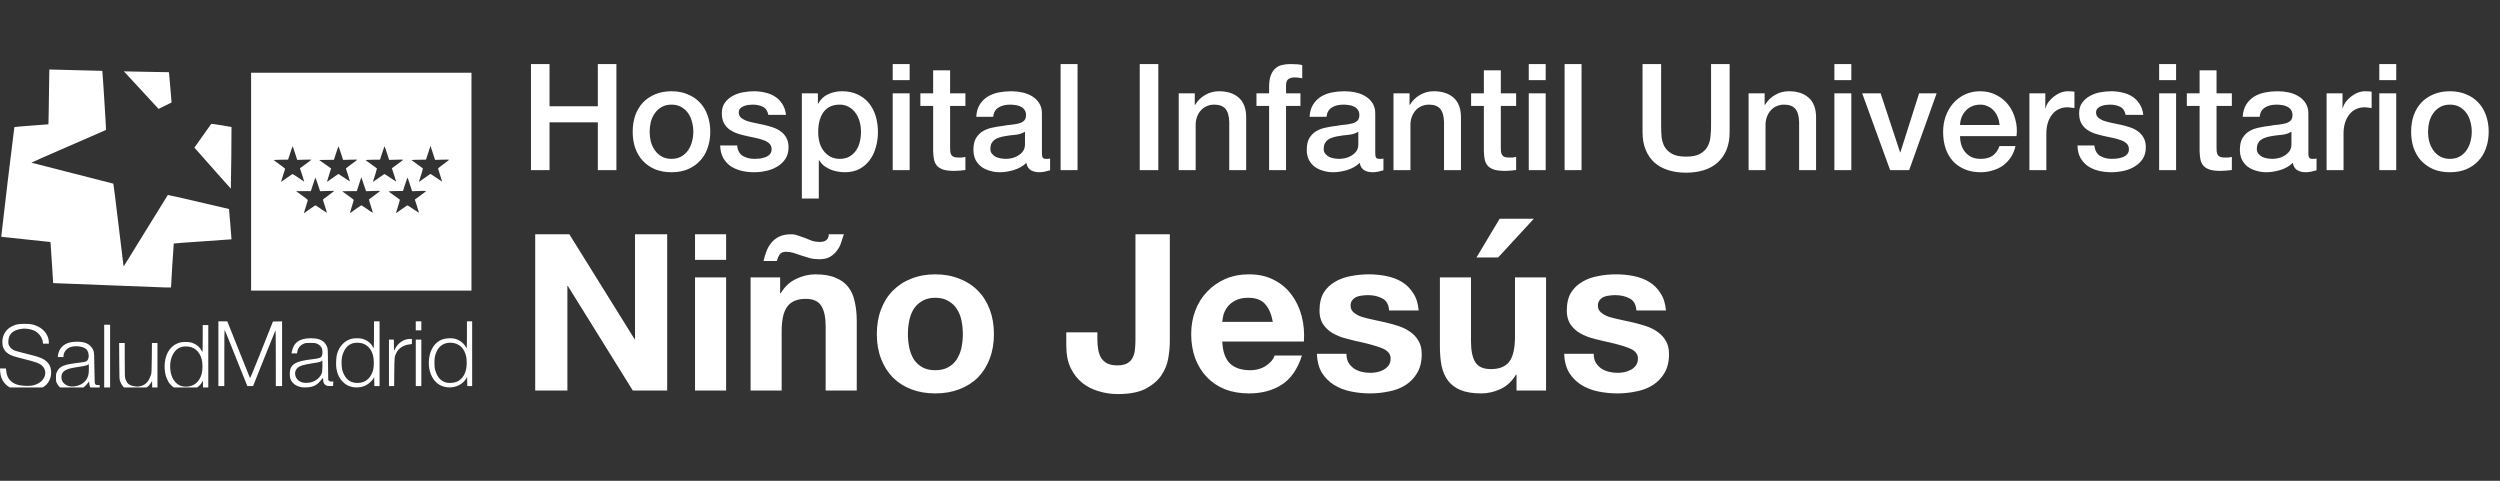<svg width="182" height="35" viewBox="0 0 182 35" fill="none" xmlns="http://www.w3.org/2000/svg">
<rect x="0" y="0" width="182" height="35" fill="#333333" stroke="none"/>
<g clip-path="url(#clip0_306_453)">
<path d="M21.955 28.19C21.528 28.116 21.229 27.879 21.128 27.534C21.072 27.344 21.09 26.959 21.162 26.8C21.325 26.442 21.699 26.281 22.627 26.167C23.288 26.086 23.366 26.059 23.441 25.884C23.487 25.776 23.485 25.508 23.437 25.372C23.384 25.224 23.241 25.086 23.071 25.019C22.951 24.972 22.881 24.963 22.589 24.963C22.266 24.962 22.238 24.966 22.091 25.033C21.836 25.15 21.683 25.348 21.639 25.62L21.621 25.726H21.421H21.221L21.236 25.645C21.362 24.94 21.794 24.622 22.624 24.625C23.288 24.627 23.628 24.806 23.812 25.253C23.866 25.383 23.869 25.427 23.881 26.524L23.894 27.661L23.968 27.723C24.027 27.774 24.063 27.784 24.152 27.777L24.263 27.769L24.256 27.932L24.249 28.095L24.05 28.102C23.889 28.108 23.83 28.1 23.741 28.057C23.604 27.991 23.526 27.849 23.526 27.665C23.526 27.596 23.519 27.532 23.511 27.524C23.502 27.516 23.445 27.575 23.383 27.657C23.161 27.949 22.925 28.107 22.617 28.172C22.46 28.205 22.098 28.215 21.955 28.19ZM22.726 27.808C23.029 27.703 23.273 27.495 23.395 27.235C23.458 27.102 23.463 27.064 23.471 26.673C23.478 26.392 23.472 26.253 23.454 26.253C23.44 26.253 23.42 26.265 23.411 26.28C23.376 26.336 23.222 26.376 22.79 26.441C22.037 26.555 21.794 26.634 21.621 26.824C21.445 27.017 21.436 27.317 21.601 27.56C21.687 27.687 21.806 27.772 21.989 27.837C22.159 27.898 22.508 27.884 22.726 27.808ZM25.584 28.157C25.326 28.09 25.163 27.997 24.969 27.807C24.71 27.552 24.556 27.238 24.488 26.819C24.449 26.577 24.47 26.02 24.528 25.802C24.681 25.219 25.079 24.795 25.596 24.663C25.791 24.613 26.18 24.612 26.365 24.661C26.699 24.749 27.002 24.977 27.129 25.235C27.16 25.299 27.195 25.351 27.206 25.351C27.217 25.351 27.227 24.911 27.227 24.373V23.395H27.429H27.632V25.752V28.108H27.443H27.253L27.246 27.775L27.239 27.443L27.19 27.544C27.114 27.698 26.834 27.957 26.642 28.05C26.313 28.21 25.936 28.248 25.584 28.157ZM26.266 27.857C26.704 27.776 27.024 27.446 27.166 26.93C27.235 26.678 27.23 26.127 27.155 25.869C27.08 25.605 26.992 25.443 26.843 25.287C26.61 25.044 26.311 24.934 25.93 24.954C25.529 24.975 25.239 25.174 25.047 25.56C24.991 25.672 24.927 25.849 24.904 25.952C24.852 26.196 24.853 26.636 24.906 26.879C24.987 27.253 25.21 27.598 25.465 27.745C25.675 27.867 25.98 27.91 26.266 27.857ZM32.351 28.157C32.08 28.087 31.888 27.975 31.701 27.78C31.342 27.403 31.165 26.8 31.23 26.178C31.262 25.872 31.312 25.685 31.423 25.451C31.599 25.083 31.852 24.843 32.21 24.708C32.422 24.628 32.814 24.6 33.061 24.648C33.4 24.714 33.749 24.958 33.892 25.231C33.927 25.297 33.964 25.351 33.974 25.351C33.985 25.351 33.993 24.911 33.993 24.373V23.395H34.183H34.373V25.752V28.108H34.197H34.02L34.013 27.779L34.006 27.45L33.901 27.613C33.599 28.083 32.947 28.311 32.351 28.157ZM33.075 27.844C33.295 27.793 33.422 27.724 33.577 27.57C33.845 27.305 33.974 26.932 33.976 26.416C33.977 26.057 33.929 25.824 33.796 25.556C33.606 25.172 33.233 24.95 32.779 24.95C32.314 24.95 31.97 25.177 31.776 25.612C31.662 25.866 31.627 26.059 31.628 26.428C31.629 26.722 31.638 26.796 31.698 26.992C31.841 27.464 32.093 27.742 32.473 27.846C32.63 27.889 32.885 27.888 33.075 27.844ZM15.898 25.752V23.395H16.223H16.548L17.355 25.419C17.798 26.533 18.174 27.469 18.191 27.501C18.217 27.553 18.311 27.331 19.045 25.484L19.87 23.408L20.203 23.401L20.536 23.394V25.751V28.108H20.308H20.08L20.079 26.058C20.078 24.341 20.072 24.02 20.044 24.072C20.026 24.107 19.653 25.029 19.217 26.121L18.423 28.108H18.215H18.006L17.42 26.648C17.098 25.845 16.729 24.925 16.6 24.605C16.472 24.285 16.358 24.023 16.348 24.022C16.337 24.022 16.329 24.941 16.329 26.065V28.108H16.113H15.898V25.752ZM28.316 26.416V24.724H28.493H28.67L28.677 25.131L28.684 25.538L28.785 25.351C29.009 24.936 29.422 24.675 29.856 24.674L29.989 24.674V24.86V25.047L29.869 25.061C29.375 25.118 29.042 25.324 28.855 25.688C28.718 25.955 28.714 25.989 28.703 27.086L28.693 28.108H28.505H28.316L28.316 26.416ZM30.268 26.416V24.724H30.471H30.673V26.416V28.108H30.471H30.268V26.416ZM30.268 23.721V23.395H30.471H30.673V23.721V24.047H30.471H30.268V23.721ZM8.118 20.775C5.936 20.688 4.088 20.616 4.011 20.615L3.87 20.613L3.787 19.279C3.741 18.545 3.696 17.871 3.687 17.781L3.67 17.618L1.883 17.429L0.096 17.239L0.102 17.128C0.111 16.93 1.029 9.273 1.046 9.253C1.055 9.243 1.616 9.193 2.294 9.142L3.525 9.05L3.54 8.472C3.548 8.154 3.562 7.256 3.57 6.477C3.579 5.699 3.588 5.061 3.59 5.06C3.6 5.057 7.446 5.154 7.449 5.158C7.466 5.178 7.734 9.448 7.719 9.46C7.708 9.469 6.477 10.006 4.983 10.652C3.489 11.299 2.274 11.835 2.284 11.843C2.293 11.852 3.636 12.195 5.266 12.606C6.897 13.017 8.241 13.361 8.252 13.37C8.263 13.38 8.433 14.734 8.629 16.38C8.825 18.026 8.99 19.378 8.995 19.383C9.009 19.398 8.89 19.588 10.612 16.791C11.486 15.371 12.209 14.203 12.219 14.194C12.228 14.185 13.234 14.412 14.454 14.698L16.671 15.217L16.766 16.316C16.818 16.92 16.857 17.418 16.853 17.422C16.848 17.426 15.905 17.493 14.756 17.57C13.607 17.647 12.659 17.718 12.651 17.727C12.638 17.74 12.449 20.761 12.451 20.908C12.451 20.95 12.684 20.957 8.118 20.775ZM15.67 12.462C15.05 11.76 14.454 11.087 14.347 10.966L14.152 10.745L14.748 9.908C15.076 9.448 15.353 9.056 15.364 9.036C15.382 9.006 15.501 9.019 16.115 9.118C16.516 9.182 16.849 9.239 16.855 9.245C16.866 9.256 16.816 13.724 16.805 13.733C16.801 13.736 16.29 13.164 15.67 12.462ZM10.408 6.697C9.783 6.02 9.214 5.405 9.145 5.33L9.02 5.194L9.678 5.209C10.039 5.217 10.776 5.231 11.316 5.24L12.296 5.255L12.312 5.384C12.32 5.455 12.364 5.951 12.409 6.486L12.491 7.46L12.018 7.694L11.545 7.928L10.408 6.697Z" fill="white"/>
<path fill-rule="evenodd" clip-rule="evenodd" d="M0.015 27.054C0.064 27.845 0.605 28.344 1.528 28.451C2.285 28.539 3.009 28.365 3.369 28.009C3.812 27.57 3.851 26.783 3.449 26.374C3.184 26.104 2.921 25.997 1.93 25.754C1.517 25.653 1.129 25.548 1.068 25.522C0.888 25.444 0.76 25.336 0.68 25.191C0.613 25.07 0.605 25.033 0.607 24.855C0.615 24.3 0.968 23.993 1.67 23.928C1.903 23.906 2.262 23.966 2.479 24.064C2.807 24.211 3.072 24.553 3.114 24.882L3.131 25.018H3.343H3.556L3.555 24.899C3.554 24.454 3.228 23.987 2.766 23.769C2.429 23.61 2.263 23.577 1.794 23.577C1.35 23.577 1.189 23.606 0.907 23.737C0.583 23.887 0.35 24.145 0.232 24.485C0.147 24.731 0.15 25.094 0.239 25.308C0.32 25.503 0.417 25.622 0.591 25.741C0.807 25.889 0.952 25.938 1.792 26.148C2.642 26.361 2.863 26.444 3.058 26.621C3.482 27.008 3.32 27.656 2.727 27.94C2.456 28.07 2.237 28.108 1.858 28.092C1.352 28.07 1.02 27.96 0.786 27.738C0.583 27.546 0.488 27.332 0.45 26.984L0.433 26.823H0.216H0L0.015 27.054ZM4.164 27.939C4.306 28.214 4.563 28.385 4.933 28.451C5.109 28.482 5.516 28.461 5.686 28.412C5.956 28.334 6.193 28.153 6.422 27.851L6.487 27.765L6.503 27.936C6.522 28.131 6.578 28.242 6.69 28.308C6.787 28.363 6.983 28.389 7.139 28.366L7.256 28.348V28.19V28.031L7.128 28.033C7.029 28.035 6.989 28.023 6.945 27.98C6.889 27.924 6.888 27.918 6.873 26.816C6.861 25.863 6.852 25.688 6.815 25.569C6.722 25.278 6.501 25.057 6.204 24.958C5.862 24.845 5.313 24.849 4.958 24.969C4.553 25.105 4.273 25.444 4.224 25.858L4.208 25.995H4.414H4.62V25.924C4.62 25.724 4.744 25.501 4.929 25.368C5.285 25.113 6.069 25.165 6.315 25.461C6.505 25.689 6.504 26.149 6.312 26.283C6.228 26.341 6.117 26.365 5.735 26.409C4.665 26.531 4.35 26.658 4.159 27.042C4.08 27.201 4.075 27.224 4.075 27.489C4.075 27.758 4.078 27.773 4.164 27.939ZM6.446 27.232C6.378 27.643 6.073 27.963 5.633 28.084C5.234 28.194 4.893 28.133 4.661 27.911C4.535 27.79 4.489 27.691 4.474 27.51C4.452 27.23 4.572 27.035 4.843 26.914C5.045 26.825 5.218 26.785 5.723 26.71C6.182 26.642 6.389 26.588 6.411 26.532C6.419 26.513 6.435 26.503 6.448 26.511C6.478 26.529 6.476 27.047 6.446 27.232ZM9.27 28.354C9.354 28.393 9.485 28.436 9.562 28.448C10.148 28.544 10.69 28.335 10.965 27.907L11.07 27.744L11.077 28.06L11.084 28.376H11.274H11.463V26.672V24.968H11.262H11.061L11.051 26.039C11.042 27.056 11.038 27.12 10.985 27.295C10.833 27.795 10.565 28.061 10.145 28.128C9.858 28.174 9.49 28.085 9.325 27.93C9.232 27.843 9.145 27.671 9.109 27.504C9.09 27.416 9.081 26.964 9.081 26.17V24.968H8.877H8.673L8.681 26.29C8.689 27.586 8.69 27.615 8.746 27.76C8.867 28.079 9 28.23 9.27 28.354ZM12.325 27.896C12.539 28.169 12.831 28.366 13.127 28.437C13.324 28.484 13.643 28.485 13.844 28.438C14.197 28.355 14.536 28.121 14.69 27.853L14.77 27.712L14.777 28.044L14.784 28.376H14.974H15.163V26.02V23.664H14.96H14.758V24.642C14.758 25.18 14.749 25.619 14.739 25.619C14.728 25.619 14.687 25.557 14.646 25.481C14.514 25.231 14.22 25.015 13.893 24.929C13.713 24.882 13.312 24.883 13.122 24.931C12.486 25.092 12.084 25.622 11.996 26.414C11.965 26.695 11.989 27.047 12.059 27.311C12.103 27.48 12.246 27.794 12.325 27.896ZM14.685 27.206C14.546 27.719 14.229 28.042 13.784 28.123C13.367 28.199 13.033 28.102 12.775 27.83C12.303 27.331 12.25 26.276 12.667 25.669C12.865 25.381 13.111 25.241 13.453 25.223C14.084 25.19 14.509 25.515 14.686 26.163C14.76 26.437 14.76 26.928 14.685 27.206ZM7.585 23.639V26.008V28.376H7.801H8.016V26.008V23.639H7.801H7.585ZM18.28 5.293V13.225V21.158H26.302H34.323V13.225V5.293H26.302H18.28ZM22.983 14.952C22.96 14.943 22.801 15.041 22.57 15.207C22.364 15.355 22.182 15.487 22.164 15.5C22.154 15.508 22.146 15.513 22.141 15.511C22.121 15.505 22.152 15.4 22.271 15.031C22.348 14.793 22.41 14.583 22.41 14.564C22.41 14.544 22.253 14.418 22.062 14.284C21.87 14.15 21.68 14.012 21.638 13.978L21.562 13.916L22.096 13.915L22.63 13.914L22.792 13.413C22.88 13.139 22.959 12.923 22.968 12.93C22.969 12.93 22.969 12.931 22.969 12.931C22.978 12.941 23.056 13.168 23.144 13.435L23.303 13.92L23.82 13.902C24.094 13.892 24.321 13.89 24.336 13.896C24.337 13.896 24.337 13.896 24.337 13.896C24.337 13.903 24.163 14.036 23.951 14.192C23.738 14.348 23.549 14.489 23.53 14.506C23.501 14.531 23.521 14.614 23.653 15.004C23.739 15.261 23.804 15.478 23.797 15.486C23.796 15.486 23.794 15.486 23.791 15.485C23.758 15.474 23.593 15.367 23.401 15.233C23.195 15.088 23.009 14.963 22.984 14.952M26.328 14.952C26.304 14.945 26.162 15.03 25.967 15.17C25.788 15.297 25.605 15.429 25.56 15.463C25.521 15.492 25.494 15.506 25.483 15.502C25.479 15.5 25.477 15.497 25.477 15.492C25.477 15.475 25.54 15.264 25.617 15.024C25.693 14.784 25.756 14.574 25.756 14.558C25.755 14.542 25.578 14.404 25.361 14.253C25.144 14.101 24.955 13.963 24.94 13.946C24.919 13.921 25.022 13.914 25.444 13.914H25.974L26.139 13.407L26.304 12.899L26.304 12.9L26.304 12.899L26.477 13.41L26.65 13.92L27.172 13.902C27.498 13.891 27.623 13.889 27.655 13.901C27.669 13.905 27.667 13.912 27.657 13.921C27.636 13.941 27.454 14.079 27.252 14.228C27.05 14.377 26.875 14.507 26.863 14.518C26.851 14.528 26.912 14.747 26.998 15.004C27.085 15.261 27.149 15.478 27.142 15.486C27.141 15.486 27.139 15.486 27.136 15.485C27.104 15.474 26.939 15.367 26.747 15.233C26.537 15.086 26.349 14.96 26.328 14.952ZM29.646 14.951C29.627 14.959 29.448 15.082 29.249 15.225C28.914 15.466 28.834 15.521 28.824 15.516C28.823 15.516 28.823 15.515 28.823 15.514C28.823 15.509 28.891 15.292 28.974 15.031C29.064 14.745 29.115 14.545 29.102 14.529C29.09 14.515 28.902 14.379 28.685 14.228C28.469 14.076 28.291 13.944 28.291 13.934C28.291 13.924 28.526 13.912 28.813 13.909L29.336 13.902L29.491 13.421C29.577 13.157 29.653 12.934 29.661 12.926C29.661 12.926 29.662 12.926 29.662 12.926C29.673 12.927 29.751 13.145 29.838 13.416L30.001 13.921L30.514 13.903C30.78 13.893 31 13.894 31.025 13.904C31.026 13.904 31.027 13.905 31.027 13.906C31.027 13.918 30.841 14.062 30.613 14.228L30.2 14.529L30.358 15.013C30.463 15.334 30.504 15.492 30.48 15.483C30.48 15.483 30.48 15.483 30.48 15.483C30.48 15.483 30.48 15.483 30.48 15.483C30.46 15.476 30.273 15.35 30.063 15.204C29.882 15.078 29.721 14.978 29.665 14.956C29.655 14.952 29.649 14.95 29.646 14.951ZM21.285 12.67C21.267 12.677 21.079 12.807 20.868 12.96C20.657 13.113 20.478 13.238 20.469 13.238C20.468 13.238 20.468 13.238 20.467 13.237C20.46 13.235 20.46 13.222 20.467 13.205C20.474 13.187 20.539 12.981 20.612 12.748C20.685 12.514 20.75 12.31 20.756 12.294C20.762 12.278 20.581 12.133 20.353 11.973C20.126 11.812 19.936 11.67 19.931 11.658C19.927 11.644 20.143 11.632 20.448 11.628L20.973 11.621L21.13 11.139C21.216 10.873 21.292 10.651 21.299 10.644C21.306 10.637 21.385 10.859 21.474 11.136L21.637 11.641L21.637 11.641L22.15 11.625C22.418 11.617 22.64 11.618 22.662 11.626C22.663 11.627 22.663 11.627 22.663 11.628C22.663 11.638 22.477 11.781 22.25 11.947L21.837 12.248L21.996 12.736C22.083 13.004 22.152 13.226 22.15 13.228C22.15 13.228 22.149 13.228 22.149 13.228C22.138 13.225 21.953 13.1 21.731 12.945C21.532 12.807 21.353 12.694 21.299 12.673M24.639 12.661C24.627 12.661 24.448 12.783 24.243 12.932C23.888 13.188 23.82 13.237 23.808 13.231C23.805 13.23 23.805 13.227 23.805 13.222C23.805 13.206 23.982 12.637 24.07 12.368L24.105 12.262L23.67 11.954L23.234 11.646L23.772 11.639L24.309 11.633L24.467 11.144C24.554 10.876 24.632 10.656 24.641 10.656C24.641 10.656 24.641 10.656 24.642 10.656C24.65 10.656 24.729 10.878 24.817 11.149L24.976 11.641L25.492 11.626C25.762 11.617 25.985 11.618 26.006 11.626C26.008 11.627 26.009 11.627 26.009 11.628C26.008 11.638 25.82 11.782 25.591 11.947C25.362 12.113 25.18 12.261 25.185 12.277C25.266 12.5 25.479 13.195 25.47 13.204C25.469 13.205 25.467 13.204 25.464 13.204C25.434 13.192 25.261 13.08 25.058 12.939C24.849 12.793 24.666 12.672 24.641 12.662M27.975 12.67C27.957 12.677 27.77 12.807 27.559 12.96C27.348 13.113 27.169 13.238 27.161 13.238C27.16 13.238 27.16 13.238 27.16 13.238C27.153 13.236 27.155 13.211 27.165 13.181C27.338 12.649 27.451 12.275 27.441 12.26C27.435 12.249 27.247 12.113 27.023 11.957C26.8 11.801 26.618 11.665 26.618 11.654C26.618 11.643 26.854 11.632 27.142 11.628L27.666 11.621L27.821 11.139C27.907 10.874 27.983 10.651 27.99 10.644C27.99 10.644 27.991 10.644 27.991 10.644C28 10.644 28.078 10.863 28.166 11.136L28.329 11.641L28.842 11.625C29.109 11.617 29.331 11.618 29.353 11.626C29.354 11.627 29.355 11.627 29.355 11.628C29.355 11.638 29.169 11.781 28.942 11.947L28.529 12.247L28.688 12.735C28.775 13.004 28.844 13.225 28.841 13.228C28.841 13.228 28.841 13.228 28.84 13.228C28.827 13.224 28.643 13.099 28.422 12.945C28.224 12.808 28.047 12.697 27.992 12.674C27.983 12.67 27.978 12.669 27.975 12.67ZM31.345 12.663C31.331 12.662 31.14 12.792 30.92 12.95C30.701 13.108 30.516 13.238 30.509 13.238C30.509 13.238 30.508 13.238 30.508 13.237C30.502 13.236 30.502 13.222 30.507 13.206C30.71 12.591 30.799 12.277 30.777 12.252C30.764 12.236 30.575 12.098 30.358 11.947C30.141 11.795 29.964 11.663 29.963 11.653C29.963 11.643 30.199 11.632 30.488 11.628L31.013 11.621L31.176 11.12L31.34 10.618L31.34 10.619L31.34 10.619L31.507 11.129L31.674 11.639L32.189 11.624C32.464 11.616 32.661 11.618 32.692 11.629C32.695 11.63 32.697 11.631 32.696 11.632C32.692 11.645 32.508 11.786 32.289 11.947C32.069 12.108 31.89 12.251 31.89 12.266C31.89 12.28 31.959 12.501 32.043 12.756C32.127 13.011 32.192 13.223 32.188 13.226C32.188 13.226 32.188 13.226 32.187 13.226C32.17 13.22 31.99 13.099 31.775 12.948C31.56 12.797 31.372 12.672 31.346 12.663C31.346 12.663 31.345 12.663 31.345 12.663Z" fill="white"/>
</g>
<path d="M38.654 4.663H40.006V7.736H43.522V4.663H44.874V12.387H43.522V8.904H40.006V12.387H38.654V4.663ZM48.884 12.539C48.437 12.539 48.037 12.467 47.683 12.322C47.337 12.171 47.041 11.965 46.796 11.706C46.558 11.446 46.374 11.136 46.244 10.775C46.122 10.415 46.06 10.018 46.06 9.585C46.06 9.16 46.122 8.767 46.244 8.406C46.374 8.046 46.558 7.736 46.796 7.476C47.041 7.216 47.337 7.014 47.683 6.87C48.037 6.719 48.437 6.643 48.884 6.643C49.331 6.643 49.728 6.719 50.074 6.87C50.427 7.014 50.723 7.216 50.961 7.476C51.206 7.736 51.39 8.046 51.513 8.406C51.643 8.767 51.708 9.16 51.708 9.585C51.708 10.018 51.643 10.415 51.513 10.775C51.39 11.136 51.206 11.446 50.961 11.706C50.723 11.965 50.427 12.171 50.074 12.322C49.728 12.467 49.331 12.539 48.884 12.539ZM48.884 11.565C49.158 11.565 49.396 11.507 49.598 11.392C49.8 11.277 49.966 11.125 50.096 10.938C50.225 10.75 50.319 10.541 50.377 10.31C50.442 10.072 50.474 9.831 50.474 9.585C50.474 9.347 50.442 9.109 50.377 8.871C50.319 8.633 50.225 8.424 50.096 8.244C49.966 8.056 49.8 7.905 49.598 7.79C49.396 7.674 49.158 7.617 48.884 7.617C48.61 7.617 48.372 7.674 48.17 7.79C47.968 7.905 47.802 8.056 47.672 8.244C47.543 8.424 47.445 8.633 47.38 8.871C47.323 9.109 47.294 9.347 47.294 9.585C47.294 9.831 47.323 10.072 47.38 10.31C47.445 10.541 47.543 10.75 47.672 10.938C47.802 11.125 47.968 11.277 48.17 11.392C48.372 11.507 48.61 11.565 48.884 11.565ZM53.663 10.591C53.699 10.952 53.836 11.204 54.074 11.349C54.312 11.493 54.597 11.565 54.929 11.565C55.044 11.565 55.174 11.558 55.318 11.543C55.47 11.522 55.611 11.486 55.74 11.435C55.87 11.385 55.975 11.313 56.054 11.219C56.141 11.118 56.18 10.988 56.173 10.829C56.166 10.671 56.108 10.541 56 10.44C55.892 10.339 55.751 10.26 55.578 10.202C55.412 10.137 55.221 10.083 55.005 10.04C54.788 9.997 54.568 9.95 54.345 9.899C54.114 9.849 53.89 9.787 53.674 9.715C53.465 9.643 53.274 9.546 53.101 9.423C52.935 9.301 52.801 9.145 52.7 8.958C52.599 8.763 52.549 8.525 52.549 8.244C52.549 7.941 52.621 7.689 52.765 7.487C52.917 7.278 53.104 7.112 53.328 6.989C53.559 6.859 53.811 6.769 54.085 6.719C54.366 6.668 54.633 6.643 54.886 6.643C55.174 6.643 55.448 6.675 55.708 6.74C55.975 6.798 56.213 6.895 56.422 7.032C56.638 7.169 56.815 7.35 56.952 7.573C57.096 7.79 57.186 8.053 57.222 8.363H55.935C55.877 8.067 55.74 7.869 55.524 7.768C55.315 7.667 55.073 7.617 54.799 7.617C54.713 7.617 54.608 7.624 54.485 7.638C54.37 7.653 54.258 7.681 54.15 7.725C54.049 7.761 53.962 7.818 53.89 7.898C53.818 7.97 53.782 8.067 53.782 8.19C53.782 8.341 53.833 8.464 53.934 8.558C54.042 8.651 54.179 8.731 54.345 8.796C54.518 8.853 54.713 8.904 54.929 8.947C55.145 8.99 55.369 9.037 55.6 9.088C55.823 9.138 56.043 9.2 56.26 9.272C56.476 9.344 56.667 9.441 56.833 9.564C57.006 9.686 57.143 9.841 57.244 10.029C57.352 10.216 57.406 10.447 57.406 10.721C57.406 11.053 57.331 11.334 57.179 11.565C57.028 11.796 56.829 11.983 56.584 12.128C56.346 12.272 56.079 12.377 55.784 12.441C55.488 12.506 55.196 12.539 54.907 12.539C54.554 12.539 54.226 12.499 53.923 12.42C53.627 12.341 53.367 12.222 53.144 12.063C52.928 11.897 52.755 11.695 52.625 11.457C52.502 11.212 52.437 10.923 52.43 10.591H53.663ZM58.375 6.794H59.544V7.552H59.565C59.738 7.227 59.98 6.996 60.29 6.859C60.6 6.715 60.935 6.643 61.296 6.643C61.736 6.643 62.118 6.722 62.443 6.881C62.775 7.032 63.049 7.245 63.265 7.519C63.481 7.786 63.644 8.1 63.752 8.46C63.86 8.821 63.914 9.207 63.914 9.618C63.914 9.993 63.864 10.357 63.763 10.71C63.669 11.064 63.521 11.378 63.319 11.652C63.124 11.918 62.876 12.135 62.573 12.301C62.27 12.46 61.913 12.539 61.502 12.539C61.321 12.539 61.141 12.521 60.961 12.485C60.78 12.456 60.607 12.405 60.441 12.333C60.276 12.261 60.12 12.171 59.976 12.063C59.839 11.947 59.724 11.814 59.63 11.662H59.608V14.454H58.375V6.794ZM62.681 9.596C62.681 9.344 62.648 9.099 62.583 8.861C62.519 8.623 62.421 8.413 62.291 8.233C62.161 8.046 61.999 7.898 61.804 7.79C61.61 7.674 61.386 7.617 61.134 7.617C60.614 7.617 60.221 7.797 59.955 8.157C59.695 8.518 59.565 8.998 59.565 9.596C59.565 9.878 59.598 10.141 59.663 10.386C59.735 10.624 59.839 10.829 59.976 11.003C60.113 11.176 60.276 11.313 60.463 11.414C60.658 11.515 60.881 11.565 61.134 11.565C61.415 11.565 61.653 11.507 61.848 11.392C62.042 11.277 62.201 11.129 62.324 10.948C62.454 10.761 62.544 10.552 62.594 10.321C62.652 10.083 62.681 9.841 62.681 9.596ZM64.989 4.663H66.222V5.832H64.989V4.663ZM64.989 6.794H66.222V12.387H64.989V6.794ZM67.003 6.794H67.933V5.118H69.167V6.794H70.281V7.714H69.167V10.7C69.167 10.829 69.17 10.941 69.177 11.035C69.192 11.129 69.217 11.208 69.253 11.273C69.296 11.338 69.358 11.388 69.437 11.425C69.516 11.453 69.625 11.468 69.762 11.468C69.848 11.468 69.935 11.468 70.021 11.468C70.108 11.461 70.194 11.446 70.281 11.425V12.377C70.144 12.391 70.01 12.405 69.881 12.42C69.751 12.434 69.618 12.441 69.48 12.441C69.156 12.441 68.893 12.413 68.691 12.355C68.496 12.29 68.341 12.2 68.225 12.084C68.117 11.962 68.042 11.81 67.998 11.63C67.962 11.45 67.941 11.244 67.933 11.013V7.714H67.003V6.794ZM75.852 11.143C75.852 11.295 75.871 11.403 75.906 11.468C75.95 11.533 76.029 11.565 76.144 11.565C76.181 11.565 76.224 11.565 76.274 11.565C76.325 11.565 76.382 11.558 76.447 11.543V12.398C76.404 12.413 76.347 12.427 76.274 12.441C76.209 12.463 76.141 12.481 76.069 12.495C75.997 12.51 75.925 12.521 75.852 12.528C75.78 12.535 75.719 12.539 75.668 12.539C75.416 12.539 75.207 12.488 75.041 12.387C74.875 12.286 74.767 12.11 74.716 11.857C74.471 12.095 74.168 12.268 73.808 12.377C73.454 12.485 73.112 12.539 72.78 12.539C72.528 12.539 72.286 12.503 72.055 12.431C71.825 12.366 71.619 12.268 71.439 12.139C71.266 12.002 71.125 11.832 71.017 11.63C70.916 11.421 70.865 11.179 70.865 10.905C70.865 10.559 70.927 10.278 71.049 10.061C71.179 9.845 71.345 9.676 71.547 9.553C71.756 9.43 71.987 9.344 72.239 9.293C72.499 9.236 72.758 9.192 73.018 9.164C73.242 9.12 73.454 9.091 73.656 9.077C73.858 9.055 74.035 9.023 74.186 8.98C74.345 8.936 74.468 8.871 74.554 8.785C74.648 8.691 74.695 8.554 74.695 8.374C74.695 8.215 74.655 8.085 74.576 7.984C74.504 7.883 74.41 7.808 74.295 7.757C74.186 7.699 74.064 7.663 73.927 7.649C73.79 7.627 73.66 7.617 73.537 7.617C73.191 7.617 72.906 7.689 72.683 7.833C72.459 7.977 72.333 8.201 72.304 8.504H71.071C71.092 8.143 71.179 7.844 71.33 7.606C71.482 7.368 71.673 7.177 71.904 7.032C72.142 6.888 72.409 6.787 72.704 6.729C73 6.672 73.303 6.643 73.613 6.643C73.887 6.643 74.158 6.672 74.424 6.729C74.691 6.787 74.929 6.881 75.138 7.011C75.355 7.141 75.528 7.31 75.658 7.519C75.787 7.721 75.852 7.97 75.852 8.266V11.143ZM74.619 9.585C74.432 9.708 74.201 9.784 73.927 9.813C73.653 9.834 73.379 9.87 73.105 9.921C72.975 9.942 72.849 9.975 72.726 10.018C72.603 10.054 72.495 10.108 72.401 10.18C72.308 10.245 72.232 10.335 72.174 10.451C72.124 10.559 72.099 10.693 72.099 10.851C72.099 10.988 72.138 11.104 72.218 11.197C72.297 11.291 72.391 11.367 72.499 11.425C72.614 11.475 72.737 11.511 72.867 11.533C73.004 11.554 73.126 11.565 73.234 11.565C73.371 11.565 73.519 11.547 73.678 11.511C73.837 11.475 73.984 11.414 74.121 11.327C74.266 11.241 74.385 11.132 74.478 11.003C74.572 10.866 74.619 10.7 74.619 10.505V9.585ZM77.212 4.663H78.445V12.387H77.212V4.663ZM82.973 4.663H84.325V12.387H82.973V4.663ZM85.811 6.794H86.979V7.617L87.001 7.638C87.188 7.328 87.433 7.086 87.736 6.913C88.039 6.733 88.375 6.643 88.743 6.643C89.356 6.643 89.839 6.802 90.192 7.119C90.546 7.436 90.722 7.912 90.722 8.547V12.387H89.489V8.871C89.475 8.431 89.381 8.114 89.208 7.919C89.035 7.717 88.764 7.617 88.396 7.617C88.187 7.617 88 7.656 87.834 7.736C87.668 7.808 87.527 7.912 87.412 8.049C87.296 8.179 87.206 8.334 87.141 8.514C87.076 8.695 87.044 8.886 87.044 9.088V12.387H85.811V6.794ZM91.471 6.794H92.391V6.329C92.391 5.976 92.434 5.691 92.52 5.475C92.607 5.251 92.722 5.081 92.867 4.966C93.011 4.843 93.173 4.764 93.353 4.728C93.541 4.685 93.736 4.663 93.938 4.663C94.334 4.663 94.623 4.688 94.803 4.739V5.702C94.724 5.68 94.637 5.666 94.543 5.658C94.457 5.644 94.352 5.637 94.23 5.637C94.064 5.637 93.919 5.676 93.797 5.756C93.681 5.835 93.624 5.99 93.624 6.221V6.794H94.673V7.714H93.624V12.387H92.391V7.714H91.471V6.794ZM100.119 11.143C100.119 11.295 100.137 11.403 100.173 11.468C100.217 11.533 100.296 11.565 100.412 11.565C100.448 11.565 100.491 11.565 100.541 11.565C100.592 11.565 100.65 11.558 100.714 11.543V12.398C100.671 12.413 100.613 12.427 100.541 12.441C100.476 12.463 100.408 12.481 100.336 12.495C100.264 12.51 100.192 12.521 100.119 12.528C100.047 12.535 99.986 12.539 99.936 12.539C99.683 12.539 99.474 12.488 99.308 12.387C99.142 12.286 99.034 12.11 98.984 11.857C98.738 12.095 98.435 12.268 98.075 12.377C97.721 12.485 97.379 12.539 97.047 12.539C96.795 12.539 96.553 12.503 96.322 12.431C96.091 12.366 95.886 12.268 95.706 12.139C95.532 12.002 95.392 11.832 95.284 11.63C95.183 11.421 95.132 11.179 95.132 10.905C95.132 10.559 95.194 10.278 95.316 10.061C95.446 9.845 95.612 9.676 95.814 9.553C96.023 9.43 96.254 9.344 96.506 9.293C96.766 9.236 97.025 9.192 97.285 9.164C97.509 9.12 97.721 9.091 97.923 9.077C98.125 9.055 98.302 9.023 98.453 8.98C98.612 8.936 98.735 8.871 98.821 8.785C98.915 8.691 98.962 8.554 98.962 8.374C98.962 8.215 98.922 8.085 98.843 7.984C98.771 7.883 98.677 7.808 98.562 7.757C98.453 7.699 98.331 7.663 98.194 7.649C98.057 7.627 97.927 7.617 97.804 7.617C97.458 7.617 97.173 7.689 96.95 7.833C96.726 7.977 96.6 8.201 96.571 8.504H95.338C95.359 8.143 95.446 7.844 95.597 7.606C95.749 7.368 95.94 7.177 96.171 7.032C96.409 6.888 96.676 6.787 96.971 6.729C97.267 6.672 97.57 6.643 97.88 6.643C98.154 6.643 98.425 6.672 98.691 6.729C98.958 6.787 99.196 6.881 99.405 7.011C99.622 7.141 99.795 7.31 99.925 7.519C100.054 7.721 100.119 7.97 100.119 8.266V11.143ZM98.886 9.585C98.699 9.708 98.468 9.784 98.194 9.813C97.92 9.834 97.646 9.87 97.372 9.921C97.242 9.942 97.116 9.975 96.993 10.018C96.87 10.054 96.762 10.108 96.668 10.18C96.575 10.245 96.499 10.335 96.441 10.451C96.391 10.559 96.365 10.693 96.365 10.851C96.365 10.988 96.405 11.104 96.484 11.197C96.564 11.291 96.658 11.367 96.766 11.425C96.881 11.475 97.004 11.511 97.134 11.533C97.271 11.554 97.393 11.565 97.501 11.565C97.638 11.565 97.786 11.547 97.945 11.511C98.104 11.475 98.251 11.414 98.388 11.327C98.533 11.241 98.652 11.132 98.746 11.003C98.839 10.866 98.886 10.7 98.886 10.505V9.585ZM101.446 6.794H102.615V7.617L102.636 7.638C102.824 7.328 103.069 7.086 103.372 6.913C103.675 6.733 104.01 6.643 104.378 6.643C104.991 6.643 105.474 6.802 105.828 7.119C106.181 7.436 106.358 7.912 106.358 8.547V12.387H105.125V8.871C105.11 8.431 105.016 8.114 104.843 7.919C104.67 7.717 104.4 7.617 104.032 7.617C103.823 7.617 103.635 7.656 103.469 7.736C103.304 7.808 103.163 7.912 103.048 8.049C102.932 8.179 102.842 8.334 102.777 8.514C102.712 8.695 102.68 8.886 102.68 9.088V12.387H101.446V6.794ZM107.096 6.794H108.026V5.118H109.26V6.794H110.374V7.714H109.26V10.7C109.26 10.829 109.263 10.941 109.27 11.035C109.285 11.129 109.31 11.208 109.346 11.273C109.389 11.338 109.451 11.388 109.53 11.425C109.609 11.453 109.717 11.468 109.855 11.468C109.941 11.468 110.028 11.468 110.114 11.468C110.201 11.461 110.287 11.446 110.374 11.425V12.377C110.237 12.391 110.103 12.405 109.974 12.42C109.844 12.434 109.71 12.441 109.573 12.441C109.249 12.441 108.985 12.413 108.784 12.355C108.589 12.29 108.434 12.2 108.318 12.084C108.21 11.962 108.134 11.81 108.091 11.63C108.055 11.45 108.033 11.244 108.026 11.013V7.714H107.096V6.794ZM111.293 4.663H112.527V5.832H111.293V4.663ZM111.293 6.794H112.527V12.387H111.293V6.794ZM113.903 4.663H115.136V12.387H113.903V4.663ZM119.577 4.663H120.93V9.164C120.93 9.423 120.94 9.686 120.962 9.953C120.991 10.22 121.063 10.462 121.178 10.678C121.301 10.887 121.481 11.06 121.719 11.197C121.965 11.334 122.307 11.403 122.747 11.403C123.187 11.403 123.526 11.334 123.764 11.197C124.009 11.06 124.19 10.887 124.305 10.678C124.428 10.462 124.5 10.22 124.521 9.953C124.55 9.686 124.565 9.423 124.565 9.164V4.663H125.917V9.607C125.917 10.105 125.841 10.537 125.69 10.905C125.538 11.273 125.322 11.583 125.041 11.836C124.766 12.081 124.435 12.265 124.045 12.387C123.656 12.51 123.223 12.571 122.747 12.571C122.271 12.571 121.838 12.51 121.449 12.387C121.059 12.265 120.724 12.081 120.443 11.836C120.169 11.583 119.956 11.273 119.805 10.905C119.653 10.537 119.577 10.105 119.577 9.607V4.663ZM127.298 6.794H128.466V7.617L128.488 7.638C128.676 7.328 128.921 7.086 129.224 6.913C129.527 6.733 129.862 6.643 130.23 6.643C130.843 6.643 131.326 6.802 131.679 7.119C132.033 7.436 132.21 7.912 132.21 8.547V12.387H130.976V8.871C130.962 8.431 130.868 8.114 130.695 7.919C130.522 7.717 130.251 7.617 129.884 7.617C129.674 7.617 129.487 7.656 129.321 7.736C129.155 7.808 129.015 7.912 128.899 8.049C128.784 8.179 128.694 8.334 128.629 8.514C128.564 8.695 128.531 8.886 128.531 9.088V12.387H127.298V6.794ZM133.543 4.663H134.776V5.832H133.543V4.663ZM133.543 6.794H134.776V12.387H133.543V6.794ZM135.568 6.794H136.909L138.326 11.089H138.348L139.711 6.794H140.988L138.986 12.387H137.602L135.568 6.794ZM145.57 9.099C145.555 8.904 145.512 8.716 145.44 8.536C145.375 8.356 145.281 8.201 145.159 8.071C145.043 7.934 144.899 7.826 144.726 7.746C144.56 7.66 144.373 7.617 144.163 7.617C143.947 7.617 143.749 7.656 143.568 7.736C143.395 7.808 143.244 7.912 143.114 8.049C142.991 8.179 142.891 8.334 142.811 8.514C142.739 8.695 142.699 8.889 142.692 9.099H145.57ZM142.692 9.91C142.692 10.126 142.721 10.335 142.779 10.537C142.844 10.739 142.937 10.916 143.06 11.068C143.183 11.219 143.338 11.342 143.525 11.435C143.713 11.522 143.936 11.565 144.196 11.565C144.557 11.565 144.845 11.489 145.061 11.338C145.285 11.179 145.451 10.945 145.559 10.635H146.727C146.662 10.938 146.551 11.208 146.392 11.446C146.233 11.684 146.042 11.886 145.819 12.052C145.595 12.211 145.343 12.33 145.061 12.409C144.787 12.495 144.499 12.539 144.196 12.539C143.756 12.539 143.367 12.467 143.028 12.322C142.689 12.178 142.4 11.976 142.162 11.717C141.931 11.457 141.755 11.147 141.632 10.786C141.517 10.426 141.459 10.029 141.459 9.596C141.459 9.2 141.52 8.825 141.643 8.471C141.773 8.111 141.953 7.797 142.184 7.53C142.422 7.256 142.707 7.04 143.038 6.881C143.37 6.722 143.745 6.643 144.163 6.643C144.603 6.643 144.996 6.737 145.343 6.924C145.696 7.104 145.988 7.346 146.219 7.649C146.45 7.952 146.616 8.302 146.717 8.698C146.825 9.088 146.854 9.492 146.803 9.91H142.692ZM147.741 6.794H148.898V7.876H148.92C148.956 7.725 149.024 7.577 149.125 7.433C149.234 7.288 149.36 7.159 149.504 7.043C149.655 6.921 149.821 6.823 150.002 6.751C150.182 6.679 150.366 6.643 150.553 6.643C150.698 6.643 150.795 6.646 150.845 6.654C150.903 6.661 150.961 6.668 151.019 6.675V7.865C150.932 7.851 150.842 7.84 150.748 7.833C150.662 7.818 150.575 7.811 150.488 7.811C150.279 7.811 150.081 7.855 149.893 7.941C149.713 8.02 149.555 8.143 149.417 8.309C149.28 8.468 149.172 8.666 149.093 8.904C149.014 9.142 148.974 9.416 148.974 9.726V12.387H147.741V6.794ZM152.474 10.591C152.51 10.952 152.647 11.204 152.885 11.349C153.123 11.493 153.408 11.565 153.74 11.565C153.855 11.565 153.985 11.558 154.129 11.543C154.281 11.522 154.422 11.486 154.551 11.435C154.681 11.385 154.786 11.313 154.865 11.219C154.952 11.118 154.991 10.988 154.984 10.829C154.977 10.671 154.919 10.541 154.811 10.44C154.703 10.339 154.562 10.26 154.389 10.202C154.223 10.137 154.032 10.083 153.816 10.04C153.599 9.997 153.379 9.95 153.156 9.899C152.925 9.849 152.701 9.787 152.485 9.715C152.276 9.643 152.085 9.546 151.912 9.423C151.746 9.301 151.612 9.145 151.511 8.958C151.411 8.763 151.36 8.525 151.36 8.244C151.36 7.941 151.432 7.689 151.576 7.487C151.728 7.278 151.915 7.112 152.139 6.989C152.37 6.859 152.622 6.769 152.896 6.719C153.177 6.668 153.444 6.643 153.697 6.643C153.985 6.643 154.259 6.675 154.519 6.74C154.786 6.798 155.024 6.895 155.233 7.032C155.449 7.169 155.626 7.35 155.763 7.573C155.907 7.79 155.997 8.053 156.033 8.363H154.746C154.688 8.067 154.551 7.869 154.335 7.768C154.126 7.667 153.884 7.617 153.61 7.617C153.524 7.617 153.419 7.624 153.296 7.638C153.181 7.653 153.069 7.681 152.961 7.725C152.86 7.761 152.774 7.818 152.701 7.898C152.629 7.97 152.593 8.067 152.593 8.19C152.593 8.341 152.644 8.464 152.745 8.558C152.853 8.651 152.99 8.731 153.156 8.796C153.329 8.853 153.524 8.904 153.74 8.947C153.956 8.99 154.18 9.037 154.411 9.088C154.634 9.138 154.854 9.2 155.071 9.272C155.287 9.344 155.478 9.441 155.644 9.564C155.817 9.686 155.954 9.841 156.055 10.029C156.163 10.216 156.217 10.447 156.217 10.721C156.217 11.053 156.142 11.334 155.99 11.565C155.839 11.796 155.64 11.983 155.395 12.128C155.157 12.272 154.89 12.377 154.595 12.441C154.299 12.506 154.007 12.539 153.718 12.539C153.365 12.539 153.037 12.499 152.734 12.42C152.438 12.341 152.179 12.222 151.955 12.063C151.739 11.897 151.566 11.695 151.436 11.457C151.313 11.212 151.248 10.923 151.241 10.591H152.474ZM157.186 4.663H158.419V5.832H157.186V4.663ZM157.186 6.794H158.419V12.387H157.186V6.794ZM159.201 6.794H160.131V5.118H161.364V6.794H162.479V7.714H161.364V10.7C161.364 10.829 161.368 10.941 161.375 11.035C161.39 11.129 161.415 11.208 161.451 11.273C161.494 11.338 161.555 11.388 161.635 11.425C161.714 11.453 161.822 11.468 161.959 11.468C162.046 11.468 162.132 11.468 162.219 11.468C162.305 11.461 162.392 11.446 162.479 11.425V12.377C162.342 12.391 162.208 12.405 162.078 12.42C161.948 12.434 161.815 12.441 161.678 12.441C161.353 12.441 161.09 12.413 160.888 12.355C160.694 12.29 160.539 12.2 160.423 12.084C160.315 11.962 160.239 11.81 160.196 11.63C160.16 11.45 160.138 11.244 160.131 11.013V7.714H159.201V6.794ZM168.05 11.143C168.05 11.295 168.068 11.403 168.104 11.468C168.147 11.533 168.227 11.565 168.342 11.565C168.378 11.565 168.421 11.565 168.472 11.565C168.522 11.565 168.58 11.558 168.645 11.543V12.398C168.602 12.413 168.544 12.427 168.472 12.441C168.407 12.463 168.339 12.481 168.266 12.495C168.194 12.51 168.122 12.521 168.05 12.528C167.978 12.535 167.917 12.539 167.866 12.539C167.614 12.539 167.405 12.488 167.239 12.387C167.073 12.286 166.965 12.11 166.914 11.857C166.669 12.095 166.366 12.268 166.005 12.377C165.652 12.485 165.309 12.539 164.978 12.539C164.725 12.539 164.484 12.503 164.253 12.431C164.022 12.366 163.817 12.268 163.636 12.139C163.463 12.002 163.322 11.832 163.214 11.63C163.113 11.421 163.063 11.179 163.063 10.905C163.063 10.559 163.124 10.278 163.247 10.061C163.377 9.845 163.542 9.676 163.744 9.553C163.954 9.43 164.184 9.344 164.437 9.293C164.696 9.236 164.956 9.192 165.216 9.164C165.439 9.12 165.652 9.091 165.854 9.077C166.056 9.055 166.233 9.023 166.384 8.98C166.543 8.936 166.665 8.871 166.752 8.785C166.846 8.691 166.892 8.554 166.892 8.374C166.892 8.215 166.853 8.085 166.773 7.984C166.701 7.883 166.608 7.808 166.492 7.757C166.384 7.699 166.261 7.663 166.124 7.649C165.987 7.627 165.858 7.617 165.735 7.617C165.389 7.617 165.104 7.689 164.88 7.833C164.657 7.977 164.531 8.201 164.502 8.504H163.268C163.29 8.143 163.377 7.844 163.528 7.606C163.679 7.368 163.871 7.177 164.101 7.032C164.339 6.888 164.606 6.787 164.902 6.729C165.198 6.672 165.501 6.643 165.811 6.643C166.085 6.643 166.355 6.672 166.622 6.729C166.889 6.787 167.127 6.881 167.336 7.011C167.552 7.141 167.725 7.31 167.855 7.519C167.985 7.721 168.05 7.97 168.05 8.266V11.143ZM166.817 9.585C166.629 9.708 166.398 9.784 166.124 9.813C165.85 9.834 165.576 9.87 165.302 9.921C165.172 9.942 165.046 9.975 164.924 10.018C164.801 10.054 164.693 10.108 164.599 10.18C164.505 10.245 164.43 10.335 164.372 10.451C164.321 10.559 164.296 10.693 164.296 10.851C164.296 10.988 164.336 11.104 164.415 11.197C164.494 11.291 164.588 11.367 164.696 11.425C164.812 11.475 164.934 11.511 165.064 11.533C165.201 11.554 165.324 11.565 165.432 11.565C165.569 11.565 165.717 11.547 165.876 11.511C166.034 11.475 166.182 11.414 166.319 11.327C166.463 11.241 166.582 11.132 166.676 11.003C166.77 10.866 166.817 10.7 166.817 10.505V9.585ZM169.377 6.794H170.535V7.876H170.556C170.592 7.725 170.661 7.577 170.762 7.433C170.87 7.288 170.996 7.159 171.14 7.043C171.292 6.921 171.458 6.823 171.638 6.751C171.818 6.679 172.002 6.643 172.19 6.643C172.334 6.643 172.431 6.646 172.482 6.654C172.54 6.661 172.597 6.668 172.655 6.675V7.865C172.568 7.851 172.478 7.84 172.384 7.833C172.298 7.818 172.211 7.811 172.125 7.811C171.916 7.811 171.717 7.855 171.53 7.941C171.35 8.02 171.191 8.143 171.054 8.309C170.917 8.468 170.809 8.666 170.729 8.904C170.65 9.142 170.61 9.416 170.61 9.726V12.387H169.377V6.794ZM173.213 4.663H174.446V5.832H173.213V4.663ZM173.213 6.794H174.446V12.387H173.213V6.794ZM178.354 12.539C177.907 12.539 177.506 12.467 177.153 12.322C176.807 12.171 176.511 11.965 176.266 11.706C176.028 11.446 175.844 11.136 175.714 10.775C175.591 10.415 175.53 10.018 175.53 9.585C175.53 9.16 175.591 8.767 175.714 8.406C175.844 8.046 176.028 7.736 176.266 7.476C176.511 7.216 176.807 7.014 177.153 6.87C177.506 6.719 177.907 6.643 178.354 6.643C178.801 6.643 179.198 6.719 179.544 6.87C179.897 7.014 180.193 7.216 180.431 7.476C180.676 7.736 180.86 8.046 180.983 8.406C181.112 8.767 181.177 9.16 181.177 9.585C181.177 10.018 181.112 10.415 180.983 10.775C180.86 11.136 180.676 11.446 180.431 11.706C180.193 11.965 179.897 12.171 179.544 12.322C179.198 12.467 178.801 12.539 178.354 12.539ZM178.354 11.565C178.628 11.565 178.866 11.507 179.068 11.392C179.27 11.277 179.436 11.125 179.565 10.938C179.695 10.75 179.789 10.541 179.847 10.31C179.912 10.072 179.944 9.831 179.944 9.585C179.944 9.347 179.912 9.109 179.847 8.871C179.789 8.633 179.695 8.424 179.565 8.244C179.436 8.056 179.27 7.905 179.068 7.79C178.866 7.674 178.628 7.617 178.354 7.617C178.08 7.617 177.842 7.674 177.64 7.79C177.438 7.905 177.272 8.056 177.142 8.244C177.012 8.424 176.915 8.633 176.85 8.871C176.792 9.109 176.763 9.347 176.763 9.585C176.763 9.831 176.792 10.072 176.85 10.31C176.915 10.541 177.012 10.75 177.142 10.938C177.272 11.125 177.438 11.277 177.64 11.392C177.842 11.507 178.08 11.565 178.354 11.565Z" fill="white"/>
<path d="M38.963 17.056H41.449L46.197 24.688H46.229V17.056H48.571V28.433H46.07L41.337 20.816H41.306V28.433H38.963V17.056ZM52.861 18.92H50.598V17.056H52.861V18.92ZM50.598 20.195H52.861V28.433H50.598V20.195ZM61.431 17.056C61.377 17.236 61.314 17.433 61.239 17.645C61.176 17.858 61.075 18.055 60.937 18.235C60.809 18.416 60.639 18.57 60.427 18.697C60.225 18.814 59.965 18.872 59.646 18.872C59.402 18.872 59.173 18.846 58.961 18.793C58.748 18.729 58.541 18.665 58.339 18.602C58.138 18.527 57.946 18.463 57.766 18.41C57.585 18.357 57.404 18.331 57.224 18.331C57.011 18.331 56.858 18.394 56.762 18.522C56.677 18.639 56.608 18.798 56.555 19H55.583C55.636 18.766 55.705 18.538 55.79 18.315C55.875 18.081 55.992 17.874 56.14 17.693C56.289 17.502 56.48 17.348 56.714 17.231C56.948 17.114 57.24 17.056 57.59 17.056C57.771 17.056 57.941 17.088 58.1 17.151C58.27 17.205 58.44 17.263 58.61 17.327C58.78 17.401 58.95 17.47 59.12 17.534C59.301 17.587 59.481 17.614 59.662 17.614C59.906 17.614 60.081 17.561 60.188 17.454C60.294 17.337 60.342 17.205 60.331 17.056H61.431ZM54.643 20.195H56.794V21.342H56.842C57.128 20.864 57.5 20.519 57.957 20.306C58.414 20.083 58.881 19.972 59.359 19.972C59.965 19.972 60.459 20.057 60.841 20.227C61.234 20.386 61.542 20.614 61.765 20.912C61.988 21.199 62.142 21.555 62.227 21.98C62.323 22.394 62.371 22.856 62.371 23.366V28.433H60.108V23.78C60.108 23.1 60.002 22.596 59.789 22.266C59.577 21.926 59.2 21.756 58.658 21.756C58.042 21.756 57.596 21.942 57.319 22.314C57.043 22.675 56.905 23.276 56.905 24.115V28.433H54.643V20.195ZM66.096 24.322C66.096 24.651 66.127 24.975 66.191 25.294C66.255 25.602 66.361 25.883 66.51 26.138C66.669 26.383 66.876 26.579 67.131 26.728C67.386 26.877 67.705 26.951 68.087 26.951C68.47 26.951 68.788 26.877 69.043 26.728C69.309 26.579 69.516 26.383 69.665 26.138C69.824 25.883 69.936 25.602 69.999 25.294C70.063 24.975 70.095 24.651 70.095 24.322C70.095 23.992 70.063 23.669 69.999 23.35C69.936 23.031 69.824 22.75 69.665 22.505C69.516 22.261 69.309 22.064 69.043 21.916C68.788 21.756 68.47 21.677 68.087 21.677C67.705 21.677 67.386 21.756 67.131 21.916C66.876 22.064 66.669 22.261 66.51 22.505C66.361 22.75 66.255 23.031 66.191 23.35C66.127 23.669 66.096 23.992 66.096 24.322ZM63.833 24.322C63.833 23.663 63.934 23.068 64.136 22.537C64.338 21.995 64.624 21.539 64.996 21.167C65.368 20.785 65.814 20.492 66.335 20.291C66.855 20.078 67.439 19.972 68.087 19.972C68.735 19.972 69.32 20.078 69.84 20.291C70.371 20.492 70.823 20.785 71.194 21.167C71.566 21.539 71.853 21.995 72.055 22.537C72.257 23.068 72.358 23.663 72.358 24.322C72.358 24.98 72.257 25.575 72.055 26.106C71.853 26.638 71.566 27.094 71.194 27.477C70.823 27.849 70.371 28.135 69.84 28.337C69.32 28.539 68.735 28.64 68.087 28.64C67.439 28.64 66.855 28.539 66.335 28.337C65.814 28.135 65.368 27.849 64.996 27.477C64.624 27.094 64.338 26.638 64.136 26.106C63.934 25.575 63.833 24.98 63.833 24.322ZM85.163 24.848C85.163 25.219 85.126 25.628 85.051 26.075C84.977 26.521 84.807 26.94 84.541 27.333C84.276 27.716 83.894 28.04 83.394 28.305C82.895 28.56 82.221 28.688 81.371 28.688C80.893 28.688 80.43 28.619 79.984 28.481C79.538 28.353 79.14 28.151 78.789 27.875C78.439 27.588 78.157 27.227 77.945 26.792C77.732 26.345 77.626 25.809 77.626 25.182V24.194H79.889V24.704C79.889 24.98 79.91 25.235 79.953 25.469C79.995 25.703 80.069 25.905 80.176 26.075C80.282 26.234 80.425 26.361 80.606 26.457C80.797 26.553 81.041 26.6 81.339 26.6C81.668 26.6 81.923 26.542 82.104 26.425C82.284 26.308 82.412 26.16 82.486 25.979C82.571 25.788 82.619 25.586 82.629 25.373C82.651 25.15 82.661 24.938 82.661 24.736V17.056H85.163V24.848ZM92.662 23.43C92.556 22.856 92.365 22.42 92.089 22.123C91.823 21.826 91.414 21.677 90.862 21.677C90.501 21.677 90.198 21.741 89.954 21.868C89.72 21.985 89.529 22.134 89.38 22.314C89.242 22.495 89.141 22.686 89.077 22.888C89.024 23.09 88.992 23.27 88.982 23.43H92.662ZM88.982 24.864C89.014 25.597 89.2 26.128 89.539 26.457C89.879 26.786 90.368 26.951 91.005 26.951C91.462 26.951 91.855 26.839 92.184 26.616C92.514 26.383 92.716 26.138 92.79 25.883H94.782C94.463 26.871 93.974 27.578 93.316 28.003C92.657 28.427 91.861 28.64 90.926 28.64C90.278 28.64 89.694 28.539 89.173 28.337C88.652 28.125 88.212 27.827 87.85 27.445C87.489 27.062 87.208 26.606 87.006 26.075C86.815 25.543 86.719 24.959 86.719 24.322C86.719 23.706 86.82 23.132 87.022 22.601C87.224 22.07 87.51 21.613 87.882 21.231C88.254 20.838 88.695 20.529 89.205 20.306C89.725 20.083 90.299 19.972 90.926 19.972C91.627 19.972 92.238 20.11 92.758 20.386C93.279 20.652 93.704 21.013 94.033 21.47C94.373 21.926 94.617 22.447 94.766 23.031C94.915 23.615 94.968 24.226 94.925 24.864H88.982ZM98.02 25.756C98.02 26 98.068 26.213 98.163 26.393C98.269 26.563 98.402 26.707 98.561 26.823C98.721 26.93 98.901 27.009 99.103 27.062C99.316 27.116 99.534 27.142 99.757 27.142C99.916 27.142 100.081 27.126 100.251 27.094C100.431 27.052 100.59 26.993 100.729 26.919C100.877 26.834 100.999 26.728 101.095 26.6C101.191 26.462 101.238 26.292 101.238 26.09C101.238 25.751 101.01 25.496 100.553 25.326C100.107 25.156 99.48 24.986 98.673 24.816C98.344 24.741 98.02 24.656 97.701 24.561C97.393 24.455 97.117 24.322 96.873 24.163C96.628 23.992 96.432 23.785 96.283 23.541C96.134 23.286 96.06 22.978 96.06 22.617C96.06 22.086 96.161 21.65 96.363 21.31C96.575 20.97 96.851 20.705 97.191 20.514C97.531 20.312 97.914 20.174 98.338 20.099C98.763 20.014 99.199 19.972 99.645 19.972C100.091 19.972 100.521 20.014 100.936 20.099C101.361 20.184 101.738 20.328 102.067 20.529C102.396 20.731 102.667 21.002 102.88 21.342C103.103 21.672 103.236 22.091 103.278 22.601H101.127C101.095 22.165 100.93 21.873 100.633 21.725C100.336 21.565 99.985 21.486 99.581 21.486C99.454 21.486 99.316 21.496 99.167 21.517C99.018 21.528 98.88 21.56 98.753 21.613C98.636 21.666 98.535 21.746 98.45 21.852C98.365 21.948 98.323 22.081 98.323 22.25C98.323 22.452 98.397 22.617 98.546 22.744C98.694 22.872 98.885 22.978 99.119 23.063C99.364 23.137 99.64 23.206 99.948 23.27C100.256 23.334 100.569 23.403 100.888 23.477C101.217 23.552 101.536 23.642 101.844 23.748C102.163 23.854 102.444 23.998 102.688 24.178C102.933 24.348 103.129 24.566 103.278 24.832C103.427 25.087 103.501 25.405 103.501 25.788C103.501 26.329 103.39 26.786 103.166 27.158C102.954 27.519 102.673 27.811 102.322 28.035C101.971 28.258 101.568 28.412 101.111 28.497C100.665 28.592 100.208 28.64 99.741 28.64C99.263 28.64 98.795 28.592 98.338 28.497C97.882 28.401 97.473 28.242 97.112 28.018C96.761 27.795 96.469 27.503 96.235 27.142C96.012 26.77 95.89 26.308 95.869 25.756H98.02ZM112.553 28.433H110.402V27.286H110.354C110.068 27.764 109.696 28.109 109.239 28.321C108.782 28.534 108.315 28.64 107.837 28.64C107.231 28.64 106.732 28.56 106.339 28.401C105.957 28.242 105.654 28.018 105.431 27.732C105.208 27.434 105.048 27.078 104.953 26.664C104.868 26.239 104.825 25.772 104.825 25.262V20.195H107.088V24.848C107.088 25.527 107.194 26.037 107.407 26.377C107.619 26.707 107.996 26.871 108.538 26.871C109.154 26.871 109.6 26.691 109.876 26.329C110.153 25.958 110.291 25.352 110.291 24.513V20.195H112.553V28.433ZM111.661 15.925H109.175L107.486 18.745H109.064L111.661 15.925ZM116.023 25.756C116.023 26 116.071 26.213 116.167 26.393C116.273 26.563 116.406 26.707 116.565 26.823C116.724 26.93 116.905 27.009 117.107 27.062C117.319 27.116 117.537 27.142 117.76 27.142C117.919 27.142 118.084 27.126 118.254 27.094C118.435 27.052 118.594 26.993 118.732 26.919C118.881 26.834 119.003 26.728 119.099 26.6C119.194 26.462 119.242 26.292 119.242 26.09C119.242 25.751 119.014 25.496 118.557 25.326C118.111 25.156 117.484 24.986 116.677 24.816C116.347 24.741 116.023 24.656 115.705 24.561C115.397 24.455 115.12 24.322 114.876 24.163C114.632 23.992 114.435 23.785 114.287 23.541C114.138 23.286 114.063 22.978 114.063 22.617C114.063 22.086 114.164 21.65 114.366 21.31C114.579 20.97 114.855 20.705 115.195 20.514C115.535 20.312 115.917 20.174 116.342 20.099C116.767 20.014 117.202 19.972 117.649 19.972C118.095 19.972 118.525 20.014 118.939 20.099C119.364 20.184 119.741 20.328 120.071 20.529C120.4 20.731 120.671 21.002 120.883 21.342C121.106 21.672 121.239 22.091 121.282 22.601H119.13C119.099 22.165 118.934 21.873 118.636 21.725C118.339 21.565 117.989 21.486 117.585 21.486C117.457 21.486 117.319 21.496 117.171 21.517C117.022 21.528 116.884 21.56 116.756 21.613C116.639 21.666 116.539 21.746 116.454 21.852C116.369 21.948 116.326 22.081 116.326 22.25C116.326 22.452 116.4 22.617 116.549 22.744C116.698 22.872 116.889 22.978 117.123 23.063C117.367 23.137 117.643 23.206 117.951 23.27C118.259 23.334 118.573 23.403 118.891 23.477C119.221 23.552 119.539 23.642 119.847 23.748C120.166 23.854 120.448 23.998 120.692 24.178C120.936 24.348 121.133 24.566 121.282 24.832C121.43 25.087 121.505 25.405 121.505 25.788C121.505 26.329 121.393 26.786 121.17 27.158C120.958 27.519 120.676 27.811 120.325 28.035C119.975 28.258 119.571 28.412 119.115 28.497C118.668 28.592 118.212 28.64 117.744 28.64C117.266 28.64 116.799 28.592 116.342 28.497C115.885 28.401 115.476 28.242 115.115 28.018C114.765 27.795 114.472 27.503 114.239 27.142C114.016 26.77 113.893 26.308 113.872 25.756H116.023Z" fill="white"/>
<defs>
<clipPath id="clip0_306_453">
<rect width="34.373" height="23.182" fill="white" transform="translate(0 5.024)"/>
</clipPath>
</defs>
</svg>
